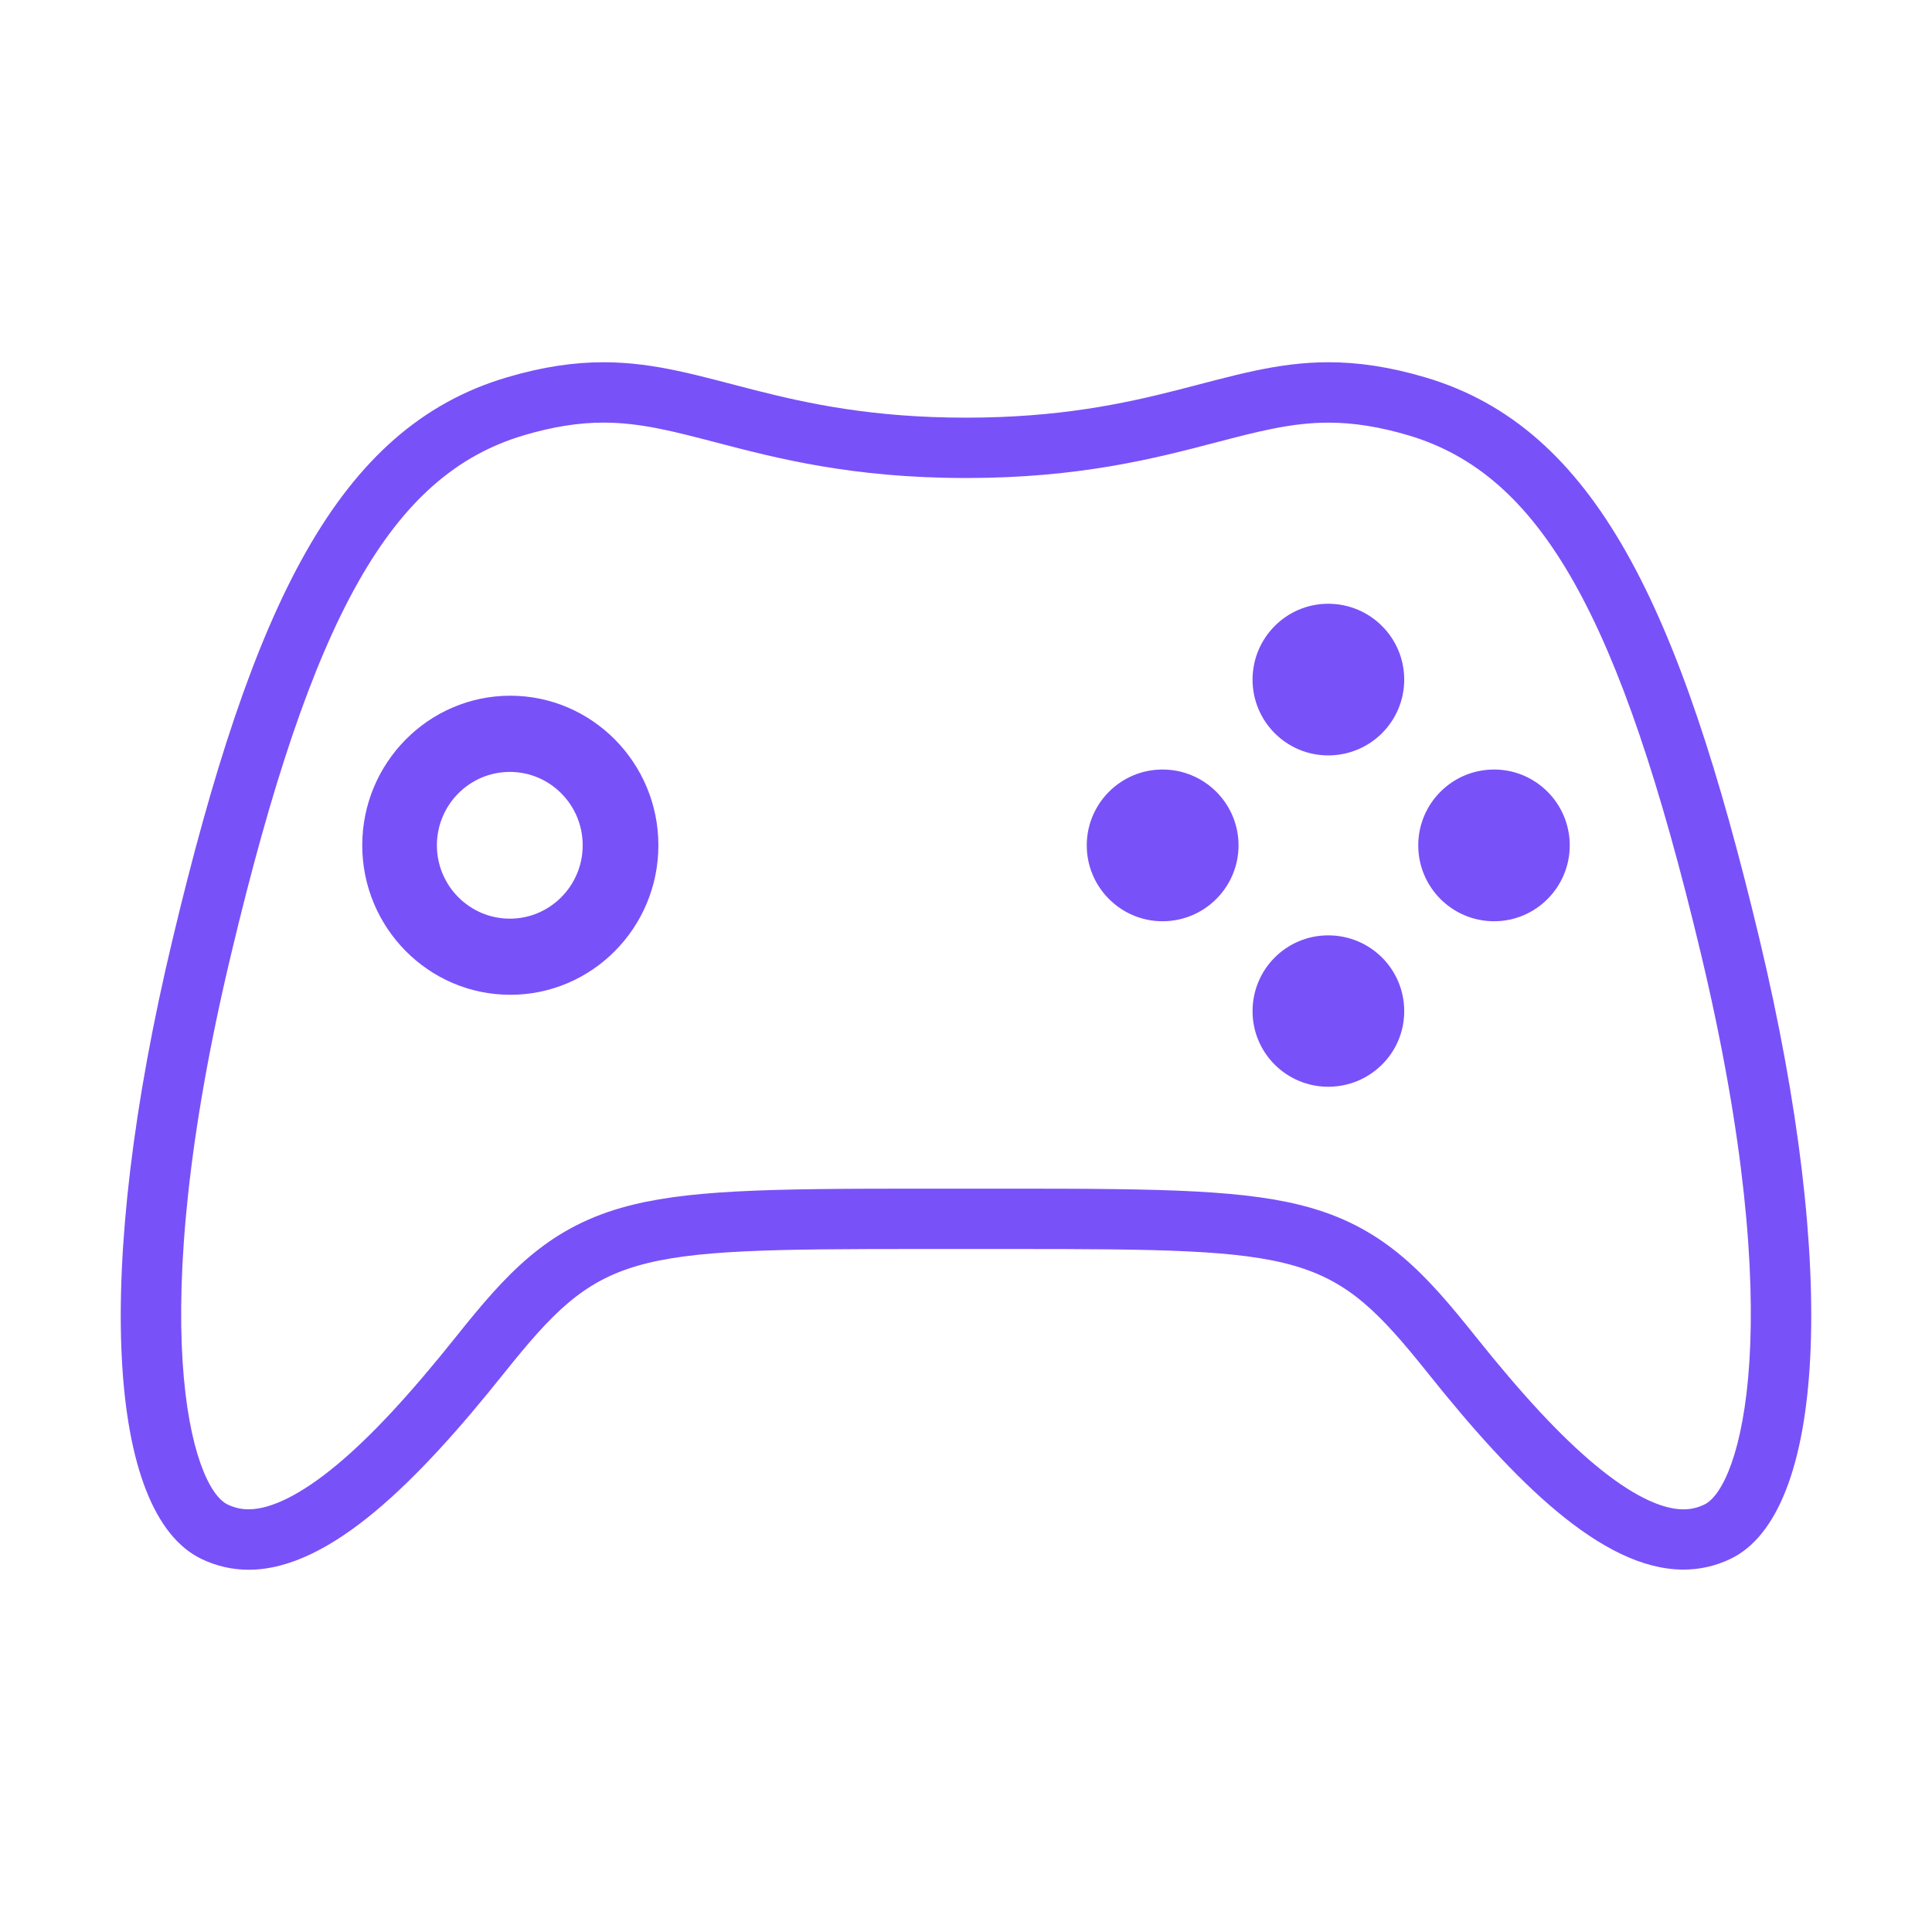 <svg width="50" height="50" viewBox="0 0 50 50" fill="none" xmlns="http://www.w3.org/2000/svg">
<g id="game-controller 1">
<path id="Vector" d="M30.085 19.915C29.006 19.915 28.125 20.795 28.125 21.878C28.125 22.961 29.006 23.842 30.085 23.842C31.173 23.842 32.053 22.961 32.053 21.878C32.053 20.795 31.173 19.915 30.085 19.915ZM34.374 24.207C33.294 24.207 32.416 25.081 32.416 26.17C32.416 27.251 33.294 28.125 34.374 28.125C35.462 28.125 36.341 27.251 36.341 26.17C36.342 25.081 35.462 24.207 34.374 24.207ZM13.206 18.005C11.093 18.005 9.375 19.743 9.375 21.876C9.375 24.011 11.093 25.745 13.206 25.745C15.321 25.745 17.039 24.011 17.039 21.876C17.039 19.743 15.321 18.005 13.206 18.005ZM13.196 23.775C12.152 23.775 11.307 22.923 11.307 21.876C11.307 20.829 12.152 19.977 13.196 19.977C14.235 19.977 15.08 20.829 15.08 21.876C15.08 22.923 14.235 23.775 13.196 23.775ZM34.374 15.625C33.294 15.625 32.416 16.505 32.416 17.589C32.416 18.672 33.294 19.55 34.374 19.55C35.462 19.55 36.341 18.672 36.341 17.589C36.342 16.505 35.462 15.625 34.374 15.625ZM38.667 19.915C37.582 19.915 36.704 20.795 36.704 21.878C36.704 22.961 37.582 23.842 38.667 23.842C39.747 23.842 40.625 22.961 40.625 21.878C40.625 20.795 39.747 19.915 38.667 19.915Z" fill="#7951F9"/>
<path id="Vector_2" d="M45.535 24.303C43.469 15.664 41.274 11.072 36.897 9.769C35.943 9.486 35.132 9.375 34.382 9.375C31.687 9.375 29.799 10.809 25 10.809C20.198 10.809 18.31 9.375 15.618 9.375C14.87 9.375 14.06 9.486 13.107 9.769C8.725 11.072 6.53 15.664 4.468 24.303C2.4 32.943 2.775 39.182 5.218 40.347C5.615 40.537 6.022 40.625 6.434 40.625C8.553 40.625 10.842 38.297 13.041 35.542C15.547 32.407 16.177 32.324 23.811 32.324H26.188C33.819 32.324 34.452 32.407 36.958 35.542C39.157 38.297 41.447 40.621 43.566 40.621C43.978 40.621 44.384 40.535 44.782 40.345C47.224 39.181 47.6 32.943 45.535 24.303ZM44.109 38.937C43.93 39.023 43.757 39.062 43.566 39.062C42.978 39.062 42.191 38.667 41.291 37.919C40.394 37.174 39.405 36.112 38.178 34.575C36.913 32.992 35.867 31.819 33.928 31.26C32.302 30.792 30.156 30.762 26.188 30.762H23.811C19.843 30.762 17.697 30.792 16.071 31.26C14.132 31.819 13.086 32.987 11.82 34.572C10.594 36.107 9.606 37.172 8.709 37.917C7.809 38.665 7.022 39.061 6.434 39.061C6.245 39.061 6.068 39.021 5.89 38.936C4.957 38.491 3.686 34.281 5.988 24.666C8.076 15.917 10.127 12.285 13.552 11.267C14.298 11.045 14.973 10.937 15.618 10.937C16.57 10.937 17.435 11.164 18.53 11.45C20.099 11.86 22.052 12.371 25 12.371C27.944 12.371 29.897 11.861 31.466 11.451C32.563 11.164 33.429 10.938 34.383 10.938C35.029 10.938 35.706 11.045 36.452 11.267C39.873 12.285 41.923 15.917 44.016 24.666C46.313 34.281 45.042 38.492 44.109 38.937Z" fill="#7951F9"/>
</g>
</svg>
